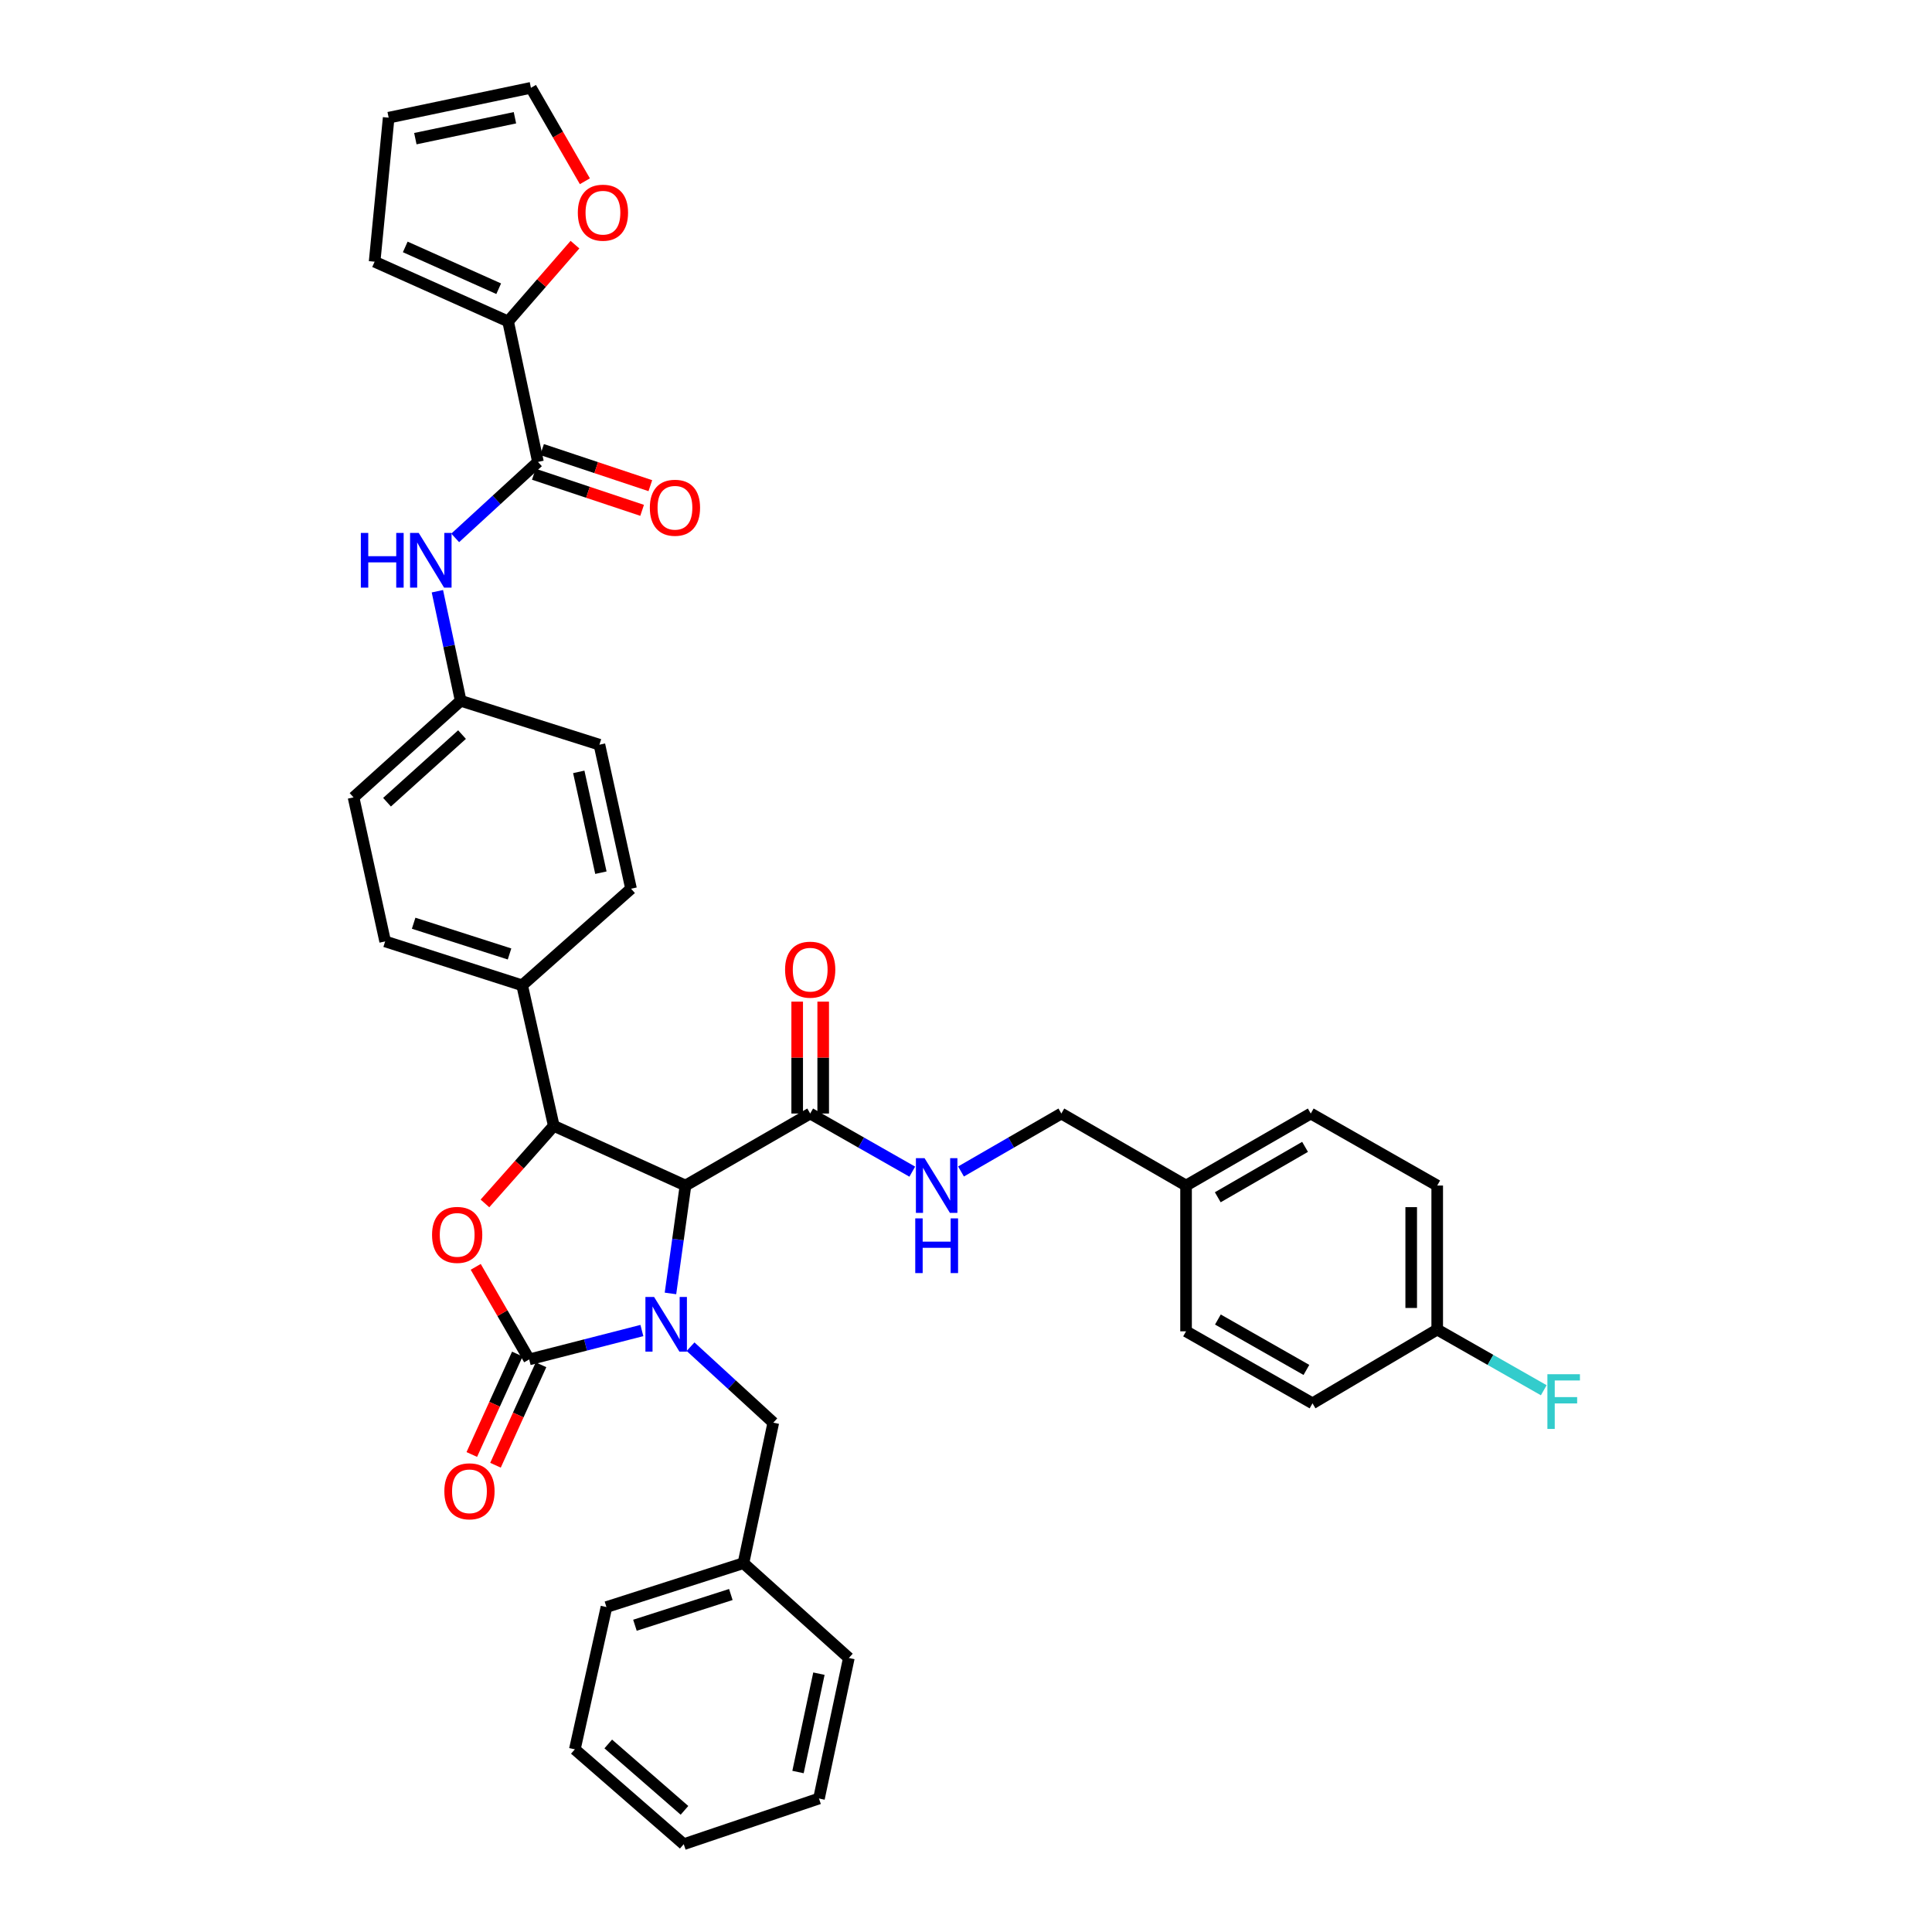 <?xml version='1.0' encoding='iso-8859-1'?>
<svg version='1.1' baseProfile='full'
              xmlns='http://www.w3.org/2000/svg'
                      xmlns:rdkit='http://www.rdkit.org/xml'
                      xmlns:xlink='http://www.w3.org/1999/xlink'
                  xml:space='preserve'
width='1000px' height='1000px' viewBox='0 0 1000 1000'>
<!-- END OF HEADER -->
<rect style='opacity:1.0;fill:#FFFFFF;stroke:none' width='1000' height='1000' x='0' y='0'> </rect>
<path class='bond-0' d='M 743.899,613.636 L 743.899,688.182' style='fill:none;fill-rule:evenodd;stroke:#000000;stroke-width:6px;stroke-linecap:butt;stroke-linejoin:miter;stroke-opacity:1' />
<path class='bond-0' d='M 730.438,624.818 L 730.438,677.001' style='fill:none;fill-rule:evenodd;stroke:#000000;stroke-width:6px;stroke-linecap:butt;stroke-linejoin:miter;stroke-opacity:1' />
<path class='bond-1' d='M 743.899,613.636 L 678.447,576.363' style='fill:none;fill-rule:evenodd;stroke:#000000;stroke-width:6px;stroke-linecap:butt;stroke-linejoin:miter;stroke-opacity:1' />
<path class='bond-2' d='M 419.353,576.363 L 445.771,591.406' style='fill:none;fill-rule:evenodd;stroke:#000000;stroke-width:6px;stroke-linecap:butt;stroke-linejoin:miter;stroke-opacity:1' />
<path class='bond-2' d='M 445.771,591.406 L 472.19,606.449' style='fill:none;fill-rule:evenodd;stroke:#0000FF;stroke-width:6px;stroke-linecap:butt;stroke-linejoin:miter;stroke-opacity:1' />
<path class='bond-3' d='M 426.084,576.363 L 426.084,547.402' style='fill:none;fill-rule:evenodd;stroke:#000000;stroke-width:6px;stroke-linecap:butt;stroke-linejoin:miter;stroke-opacity:1' />
<path class='bond-3' d='M 426.084,547.402 L 426.084,518.441' style='fill:none;fill-rule:evenodd;stroke:#FF0000;stroke-width:6px;stroke-linecap:butt;stroke-linejoin:miter;stroke-opacity:1' />
<path class='bond-3' d='M 412.623,576.363 L 412.623,547.402' style='fill:none;fill-rule:evenodd;stroke:#000000;stroke-width:6px;stroke-linecap:butt;stroke-linejoin:miter;stroke-opacity:1' />
<path class='bond-3' d='M 412.623,547.402 L 412.623,518.441' style='fill:none;fill-rule:evenodd;stroke:#FF0000;stroke-width:6px;stroke-linecap:butt;stroke-linejoin:miter;stroke-opacity:1' />
<path class='bond-4' d='M 419.353,576.363 L 354.806,613.636' style='fill:none;fill-rule:evenodd;stroke:#000000;stroke-width:6px;stroke-linecap:butt;stroke-linejoin:miter;stroke-opacity:1' />
<path class='bond-5' d='M 497.416,606.358 L 523.384,591.361' style='fill:none;fill-rule:evenodd;stroke:#0000FF;stroke-width:6px;stroke-linecap:butt;stroke-linejoin:miter;stroke-opacity:1' />
<path class='bond-5' d='M 523.384,591.361 L 549.353,576.363' style='fill:none;fill-rule:evenodd;stroke:#000000;stroke-width:6px;stroke-linecap:butt;stroke-linejoin:miter;stroke-opacity:1' />
<path class='bond-6' d='M 743.899,688.182 L 679.352,726.36' style='fill:none;fill-rule:evenodd;stroke:#000000;stroke-width:6px;stroke-linecap:butt;stroke-linejoin:miter;stroke-opacity:1' />
<path class='bond-7' d='M 743.899,688.182 L 771.474,703.885' style='fill:none;fill-rule:evenodd;stroke:#000000;stroke-width:6px;stroke-linecap:butt;stroke-linejoin:miter;stroke-opacity:1' />
<path class='bond-7' d='M 771.474,703.885 L 799.048,719.588' style='fill:none;fill-rule:evenodd;stroke:#33CCCC;stroke-width:6px;stroke-linecap:butt;stroke-linejoin:miter;stroke-opacity:1' />
<path class='bond-8' d='M 262.992,166.368 L 280.296,146.499' style='fill:none;fill-rule:evenodd;stroke:#000000;stroke-width:6px;stroke-linecap:butt;stroke-linejoin:miter;stroke-opacity:1' />
<path class='bond-8' d='M 280.296,146.499 L 297.599,126.63' style='fill:none;fill-rule:evenodd;stroke:#FF0000;stroke-width:6px;stroke-linecap:butt;stroke-linejoin:miter;stroke-opacity:1' />
<path class='bond-9' d='M 262.992,166.368 L 193.898,135.459' style='fill:none;fill-rule:evenodd;stroke:#000000;stroke-width:6px;stroke-linecap:butt;stroke-linejoin:miter;stroke-opacity:1' />
<path class='bond-9' d='M 258.125,149.443 L 209.759,127.807' style='fill:none;fill-rule:evenodd;stroke:#000000;stroke-width:6px;stroke-linecap:butt;stroke-linejoin:miter;stroke-opacity:1' />
<path class='bond-10' d='M 262.992,166.368 L 278.443,239.089' style='fill:none;fill-rule:evenodd;stroke:#000000;stroke-width:6px;stroke-linecap:butt;stroke-linejoin:miter;stroke-opacity:1' />
<path class='bond-11' d='M 235.611,278.414 L 257.027,258.751' style='fill:none;fill-rule:evenodd;stroke:#0000FF;stroke-width:6px;stroke-linecap:butt;stroke-linejoin:miter;stroke-opacity:1' />
<path class='bond-11' d='M 257.027,258.751 L 278.443,239.089' style='fill:none;fill-rule:evenodd;stroke:#000000;stroke-width:6px;stroke-linecap:butt;stroke-linejoin:miter;stroke-opacity:1' />
<path class='bond-12' d='M 226.394,306.021 L 232.421,334.373' style='fill:none;fill-rule:evenodd;stroke:#0000FF;stroke-width:6px;stroke-linecap:butt;stroke-linejoin:miter;stroke-opacity:1' />
<path class='bond-12' d='M 232.421,334.373 L 238.447,362.724' style='fill:none;fill-rule:evenodd;stroke:#000000;stroke-width:6px;stroke-linecap:butt;stroke-linejoin:miter;stroke-opacity:1' />
<path class='bond-13' d='M 276.314,245.474 L 304.335,254.815' style='fill:none;fill-rule:evenodd;stroke:#000000;stroke-width:6px;stroke-linecap:butt;stroke-linejoin:miter;stroke-opacity:1' />
<path class='bond-13' d='M 304.335,254.815 L 332.357,264.157' style='fill:none;fill-rule:evenodd;stroke:#FF0000;stroke-width:6px;stroke-linecap:butt;stroke-linejoin:miter;stroke-opacity:1' />
<path class='bond-13' d='M 280.571,232.704 L 308.593,242.045' style='fill:none;fill-rule:evenodd;stroke:#000000;stroke-width:6px;stroke-linecap:butt;stroke-linejoin:miter;stroke-opacity:1' />
<path class='bond-13' d='M 308.593,242.045 L 336.614,251.386' style='fill:none;fill-rule:evenodd;stroke:#FF0000;stroke-width:6px;stroke-linecap:butt;stroke-linejoin:miter;stroke-opacity:1' />
<path class='bond-14' d='M 302.736,93.818 L 288.772,69.636' style='fill:none;fill-rule:evenodd;stroke:#FF0000;stroke-width:6px;stroke-linecap:butt;stroke-linejoin:miter;stroke-opacity:1' />
<path class='bond-14' d='M 288.772,69.636 L 274.808,45.455' style='fill:none;fill-rule:evenodd;stroke:#000000;stroke-width:6px;stroke-linecap:butt;stroke-linejoin:miter;stroke-opacity:1' />
<path class='bond-15' d='M 384.81,809.088 L 400.26,736.367' style='fill:none;fill-rule:evenodd;stroke:#000000;stroke-width:6px;stroke-linecap:butt;stroke-linejoin:miter;stroke-opacity:1' />
<path class='bond-16' d='M 384.81,809.088 L 313.898,831.815' style='fill:none;fill-rule:evenodd;stroke:#000000;stroke-width:6px;stroke-linecap:butt;stroke-linejoin:miter;stroke-opacity:1' />
<path class='bond-16' d='M 378.282,825.316 L 328.644,841.225' style='fill:none;fill-rule:evenodd;stroke:#000000;stroke-width:6px;stroke-linecap:butt;stroke-linejoin:miter;stroke-opacity:1' />
<path class='bond-17' d='M 384.81,809.088 L 439.358,858.177' style='fill:none;fill-rule:evenodd;stroke:#000000;stroke-width:6px;stroke-linecap:butt;stroke-linejoin:miter;stroke-opacity:1' />
<path class='bond-18' d='M 332.237,688.676 L 303.07,696.154' style='fill:none;fill-rule:evenodd;stroke:#0000FF;stroke-width:6px;stroke-linecap:butt;stroke-linejoin:miter;stroke-opacity:1' />
<path class='bond-18' d='M 303.07,696.154 L 273.903,703.633' style='fill:none;fill-rule:evenodd;stroke:#000000;stroke-width:6px;stroke-linecap:butt;stroke-linejoin:miter;stroke-opacity:1' />
<path class='bond-19' d='M 347.031,669.48 L 350.918,641.558' style='fill:none;fill-rule:evenodd;stroke:#0000FF;stroke-width:6px;stroke-linecap:butt;stroke-linejoin:miter;stroke-opacity:1' />
<path class='bond-19' d='M 350.918,641.558 L 354.806,613.636' style='fill:none;fill-rule:evenodd;stroke:#000000;stroke-width:6px;stroke-linecap:butt;stroke-linejoin:miter;stroke-opacity:1' />
<path class='bond-20' d='M 357.429,697.042 L 378.845,716.704' style='fill:none;fill-rule:evenodd;stroke:#0000FF;stroke-width:6px;stroke-linecap:butt;stroke-linejoin:miter;stroke-opacity:1' />
<path class='bond-20' d='M 378.845,716.704 L 400.26,736.367' style='fill:none;fill-rule:evenodd;stroke:#000000;stroke-width:6px;stroke-linecap:butt;stroke-linejoin:miter;stroke-opacity:1' />
<path class='bond-21' d='M 313.898,831.815 L 297.535,905.456' style='fill:none;fill-rule:evenodd;stroke:#000000;stroke-width:6px;stroke-linecap:butt;stroke-linejoin:miter;stroke-opacity:1' />
<path class='bond-22' d='M 273.903,703.633 L 260.067,679.675' style='fill:none;fill-rule:evenodd;stroke:#000000;stroke-width:6px;stroke-linecap:butt;stroke-linejoin:miter;stroke-opacity:1' />
<path class='bond-22' d='M 260.067,679.675 L 246.23,655.717' style='fill:none;fill-rule:evenodd;stroke:#FF0000;stroke-width:6px;stroke-linecap:butt;stroke-linejoin:miter;stroke-opacity:1' />
<path class='bond-23' d='M 267.773,700.854 L 255.989,726.849' style='fill:none;fill-rule:evenodd;stroke:#000000;stroke-width:6px;stroke-linecap:butt;stroke-linejoin:miter;stroke-opacity:1' />
<path class='bond-23' d='M 255.989,726.849 L 244.204,752.844' style='fill:none;fill-rule:evenodd;stroke:#FF0000;stroke-width:6px;stroke-linecap:butt;stroke-linejoin:miter;stroke-opacity:1' />
<path class='bond-23' d='M 280.033,706.412 L 268.249,732.407' style='fill:none;fill-rule:evenodd;stroke:#000000;stroke-width:6px;stroke-linecap:butt;stroke-linejoin:miter;stroke-opacity:1' />
<path class='bond-23' d='M 268.249,732.407 L 256.465,758.402' style='fill:none;fill-rule:evenodd;stroke:#FF0000;stroke-width:6px;stroke-linecap:butt;stroke-linejoin:miter;stroke-opacity:1' />
<path class='bond-24' d='M 354.806,613.636 L 286.632,582.728' style='fill:none;fill-rule:evenodd;stroke:#000000;stroke-width:6px;stroke-linecap:butt;stroke-linejoin:miter;stroke-opacity:1' />
<path class='bond-25' d='M 286.632,582.728 L 268.818,602.809' style='fill:none;fill-rule:evenodd;stroke:#000000;stroke-width:6px;stroke-linecap:butt;stroke-linejoin:miter;stroke-opacity:1' />
<path class='bond-25' d='M 268.818,602.809 L 251.004,622.89' style='fill:none;fill-rule:evenodd;stroke:#FF0000;stroke-width:6px;stroke-linecap:butt;stroke-linejoin:miter;stroke-opacity:1' />
<path class='bond-26' d='M 286.632,582.728 L 270.261,509.999' style='fill:none;fill-rule:evenodd;stroke:#000000;stroke-width:6px;stroke-linecap:butt;stroke-linejoin:miter;stroke-opacity:1' />
<path class='bond-27' d='M 238.447,362.724 L 182.994,412.725' style='fill:none;fill-rule:evenodd;stroke:#000000;stroke-width:6px;stroke-linecap:butt;stroke-linejoin:miter;stroke-opacity:1' />
<path class='bond-27' d='M 239.144,380.222 L 200.327,415.223' style='fill:none;fill-rule:evenodd;stroke:#000000;stroke-width:6px;stroke-linecap:butt;stroke-linejoin:miter;stroke-opacity:1' />
<path class='bond-28' d='M 238.447,362.724 L 310.264,385.451' style='fill:none;fill-rule:evenodd;stroke:#000000;stroke-width:6px;stroke-linecap:butt;stroke-linejoin:miter;stroke-opacity:1' />
<path class='bond-29' d='M 182.994,412.725 L 199.357,487.272' style='fill:none;fill-rule:evenodd;stroke:#000000;stroke-width:6px;stroke-linecap:butt;stroke-linejoin:miter;stroke-opacity:1' />
<path class='bond-30' d='M 310.264,385.451 L 326.627,459.997' style='fill:none;fill-rule:evenodd;stroke:#000000;stroke-width:6px;stroke-linecap:butt;stroke-linejoin:miter;stroke-opacity:1' />
<path class='bond-30' d='M 299.57,399.519 L 311.024,451.701' style='fill:none;fill-rule:evenodd;stroke:#000000;stroke-width:6px;stroke-linecap:butt;stroke-linejoin:miter;stroke-opacity:1' />
<path class='bond-31' d='M 270.261,509.999 L 326.627,459.997' style='fill:none;fill-rule:evenodd;stroke:#000000;stroke-width:6px;stroke-linecap:butt;stroke-linejoin:miter;stroke-opacity:1' />
<path class='bond-32' d='M 270.261,509.999 L 199.357,487.272' style='fill:none;fill-rule:evenodd;stroke:#000000;stroke-width:6px;stroke-linecap:butt;stroke-linejoin:miter;stroke-opacity:1' />
<path class='bond-32' d='M 263.734,493.771 L 214.102,477.862' style='fill:none;fill-rule:evenodd;stroke:#000000;stroke-width:6px;stroke-linecap:butt;stroke-linejoin:miter;stroke-opacity:1' />
<path class='bond-33' d='M 439.358,858.177 L 423.9,930.906' style='fill:none;fill-rule:evenodd;stroke:#000000;stroke-width:6px;stroke-linecap:butt;stroke-linejoin:miter;stroke-opacity:1' />
<path class='bond-33' d='M 423.872,866.288 L 413.052,917.198' style='fill:none;fill-rule:evenodd;stroke:#000000;stroke-width:6px;stroke-linecap:butt;stroke-linejoin:miter;stroke-opacity:1' />
<path class='bond-34' d='M 297.535,905.456 L 353.901,954.545' style='fill:none;fill-rule:evenodd;stroke:#000000;stroke-width:6px;stroke-linecap:butt;stroke-linejoin:miter;stroke-opacity:1' />
<path class='bond-34' d='M 314.831,902.668 L 354.287,937.031' style='fill:none;fill-rule:evenodd;stroke:#000000;stroke-width:6px;stroke-linecap:butt;stroke-linejoin:miter;stroke-opacity:1' />
<path class='bond-35' d='M 423.9,930.906 L 353.901,954.545' style='fill:none;fill-rule:evenodd;stroke:#000000;stroke-width:6px;stroke-linecap:butt;stroke-linejoin:miter;stroke-opacity:1' />
<path class='bond-36' d='M 274.808,45.455 L 201.174,60.913' style='fill:none;fill-rule:evenodd;stroke:#000000;stroke-width:6px;stroke-linecap:butt;stroke-linejoin:miter;stroke-opacity:1' />
<path class='bond-36' d='M 266.529,60.947 L 214.985,71.768' style='fill:none;fill-rule:evenodd;stroke:#000000;stroke-width:6px;stroke-linecap:butt;stroke-linejoin:miter;stroke-opacity:1' />
<path class='bond-37' d='M 201.174,60.913 L 193.898,135.459' style='fill:none;fill-rule:evenodd;stroke:#000000;stroke-width:6px;stroke-linecap:butt;stroke-linejoin:miter;stroke-opacity:1' />
<path class='bond-38' d='M 679.352,726.36 L 613.9,689.087' style='fill:none;fill-rule:evenodd;stroke:#000000;stroke-width:6px;stroke-linecap:butt;stroke-linejoin:miter;stroke-opacity:1' />
<path class='bond-38' d='M 676.196,709.072 L 630.379,682.981' style='fill:none;fill-rule:evenodd;stroke:#000000;stroke-width:6px;stroke-linecap:butt;stroke-linejoin:miter;stroke-opacity:1' />
<path class='bond-39' d='M 613.9,689.087 L 613.9,613.636' style='fill:none;fill-rule:evenodd;stroke:#000000;stroke-width:6px;stroke-linecap:butt;stroke-linejoin:miter;stroke-opacity:1' />
<path class='bond-40' d='M 613.9,613.636 L 678.447,576.363' style='fill:none;fill-rule:evenodd;stroke:#000000;stroke-width:6px;stroke-linecap:butt;stroke-linejoin:miter;stroke-opacity:1' />
<path class='bond-40' d='M 630.314,619.703 L 675.497,593.612' style='fill:none;fill-rule:evenodd;stroke:#000000;stroke-width:6px;stroke-linecap:butt;stroke-linejoin:miter;stroke-opacity:1' />
<path class='bond-41' d='M 613.9,613.636 L 549.353,576.363' style='fill:none;fill-rule:evenodd;stroke:#000000;stroke-width:6px;stroke-linecap:butt;stroke-linejoin:miter;stroke-opacity:1' />
<path  class='atom-2' d='M 478.553 599.476
L 487.833 614.476
Q 488.753 615.956, 490.233 618.636
Q 491.713 621.316, 491.793 621.476
L 491.793 599.476
L 495.553 599.476
L 495.553 627.796
L 491.673 627.796
L 481.713 611.396
Q 480.553 609.476, 479.313 607.276
Q 478.113 605.076, 477.753 604.396
L 477.753 627.796
L 474.073 627.796
L 474.073 599.476
L 478.553 599.476
' fill='#0000FF'/>
<path  class='atom-2' d='M 473.733 630.628
L 477.573 630.628
L 477.573 642.668
L 492.053 642.668
L 492.053 630.628
L 495.893 630.628
L 495.893 658.948
L 492.053 658.948
L 492.053 645.868
L 477.573 645.868
L 477.573 658.948
L 473.733 658.948
L 473.733 630.628
' fill='#0000FF'/>
<path  class='atom-3' d='M 406.353 501.897
Q 406.353 495.097, 409.713 491.297
Q 413.073 487.497, 419.353 487.497
Q 425.633 487.497, 428.993 491.297
Q 432.353 495.097, 432.353 501.897
Q 432.353 508.777, 428.953 512.697
Q 425.553 516.577, 419.353 516.577
Q 413.113 516.577, 409.713 512.697
Q 406.353 508.817, 406.353 501.897
M 419.353 513.377
Q 423.673 513.377, 425.993 510.497
Q 428.353 507.577, 428.353 501.897
Q 428.353 496.337, 425.993 493.537
Q 423.673 490.697, 419.353 490.697
Q 415.033 490.697, 412.673 493.497
Q 410.353 496.297, 410.353 501.897
Q 410.353 507.617, 412.673 510.497
Q 415.033 513.377, 419.353 513.377
' fill='#FF0000'/>
<path  class='atom-6' d='M 186.769 275.843
L 190.609 275.843
L 190.609 287.883
L 205.089 287.883
L 205.089 275.843
L 208.929 275.843
L 208.929 304.163
L 205.089 304.163
L 205.089 291.083
L 190.609 291.083
L 190.609 304.163
L 186.769 304.163
L 186.769 275.843
' fill='#0000FF'/>
<path  class='atom-6' d='M 216.729 275.843
L 226.009 290.843
Q 226.929 292.323, 228.409 295.003
Q 229.889 297.683, 229.969 297.843
L 229.969 275.843
L 233.729 275.843
L 233.729 304.163
L 229.849 304.163
L 219.889 287.763
Q 218.729 285.843, 217.489 283.643
Q 216.289 281.443, 215.929 280.763
L 215.929 304.163
L 212.249 304.163
L 212.249 275.843
L 216.729 275.843
' fill='#0000FF'/>
<path  class='atom-8' d='M 336.354 262.808
Q 336.354 256.008, 339.714 252.208
Q 343.074 248.408, 349.354 248.408
Q 355.634 248.408, 358.994 252.208
Q 362.354 256.008, 362.354 262.808
Q 362.354 269.688, 358.954 273.608
Q 355.554 277.488, 349.354 277.488
Q 343.114 277.488, 339.714 273.608
Q 336.354 269.728, 336.354 262.808
M 349.354 274.288
Q 353.674 274.288, 355.994 271.408
Q 358.354 268.488, 358.354 262.808
Q 358.354 257.248, 355.994 254.448
Q 353.674 251.608, 349.354 251.608
Q 345.034 251.608, 342.674 254.408
Q 340.354 257.208, 340.354 262.808
Q 340.354 268.528, 342.674 271.408
Q 345.034 274.288, 349.354 274.288
' fill='#FF0000'/>
<path  class='atom-9' d='M 299.081 110.082
Q 299.081 103.282, 302.441 99.482
Q 305.801 95.682, 312.081 95.682
Q 318.361 95.682, 321.721 99.482
Q 325.081 103.282, 325.081 110.082
Q 325.081 116.962, 321.681 120.882
Q 318.281 124.762, 312.081 124.762
Q 305.841 124.762, 302.441 120.882
Q 299.081 117.002, 299.081 110.082
M 312.081 121.562
Q 316.401 121.562, 318.721 118.682
Q 321.081 115.762, 321.081 110.082
Q 321.081 104.522, 318.721 101.722
Q 316.401 98.882, 312.081 98.882
Q 307.761 98.882, 305.401 101.682
Q 303.081 104.482, 303.081 110.082
Q 303.081 115.802, 305.401 118.682
Q 307.761 121.562, 312.081 121.562
' fill='#FF0000'/>
<path  class='atom-11' d='M 338.547 671.293
L 347.827 686.293
Q 348.747 687.773, 350.227 690.453
Q 351.707 693.133, 351.787 693.293
L 351.787 671.293
L 355.547 671.293
L 355.547 699.613
L 351.667 699.613
L 341.707 683.213
Q 340.547 681.293, 339.307 679.093
Q 338.107 676.893, 337.747 676.213
L 337.747 699.613
L 334.067 699.613
L 334.067 671.293
L 338.547 671.293
' fill='#0000FF'/>
<path  class='atom-17' d='M 223.63 639.173
Q 223.63 632.373, 226.99 628.573
Q 230.35 624.773, 236.63 624.773
Q 242.91 624.773, 246.27 628.573
Q 249.63 632.373, 249.63 639.173
Q 249.63 646.053, 246.23 649.973
Q 242.83 653.853, 236.63 653.853
Q 230.39 653.853, 226.99 649.973
Q 223.63 646.093, 223.63 639.173
M 236.63 650.653
Q 240.95 650.653, 243.27 647.773
Q 245.63 644.853, 245.63 639.173
Q 245.63 633.613, 243.27 630.813
Q 240.95 627.973, 236.63 627.973
Q 232.31 627.973, 229.95 630.773
Q 227.63 633.573, 227.63 639.173
Q 227.63 644.893, 229.95 647.773
Q 232.31 650.653, 236.63 650.653
' fill='#FF0000'/>
<path  class='atom-18' d='M 229.994 771.895
Q 229.994 765.095, 233.354 761.295
Q 236.714 757.495, 242.994 757.495
Q 249.274 757.495, 252.634 761.295
Q 255.994 765.095, 255.994 771.895
Q 255.994 778.775, 252.594 782.695
Q 249.194 786.575, 242.994 786.575
Q 236.754 786.575, 233.354 782.695
Q 229.994 778.815, 229.994 771.895
M 242.994 783.375
Q 247.314 783.375, 249.634 780.495
Q 251.994 777.575, 251.994 771.895
Q 251.994 766.335, 249.634 763.535
Q 247.314 760.695, 242.994 760.695
Q 238.674 760.695, 236.314 763.495
Q 233.994 766.295, 233.994 771.895
Q 233.994 777.615, 236.314 780.495
Q 238.674 783.375, 242.994 783.375
' fill='#FF0000'/>
<path  class='atom-37' d='M 800.931 711.295
L 817.771 711.295
L 817.771 714.535
L 804.731 714.535
L 804.731 723.135
L 816.331 723.135
L 816.331 726.415
L 804.731 726.415
L 804.731 739.615
L 800.931 739.615
L 800.931 711.295
' fill='#33CCCC'/>
</svg>
